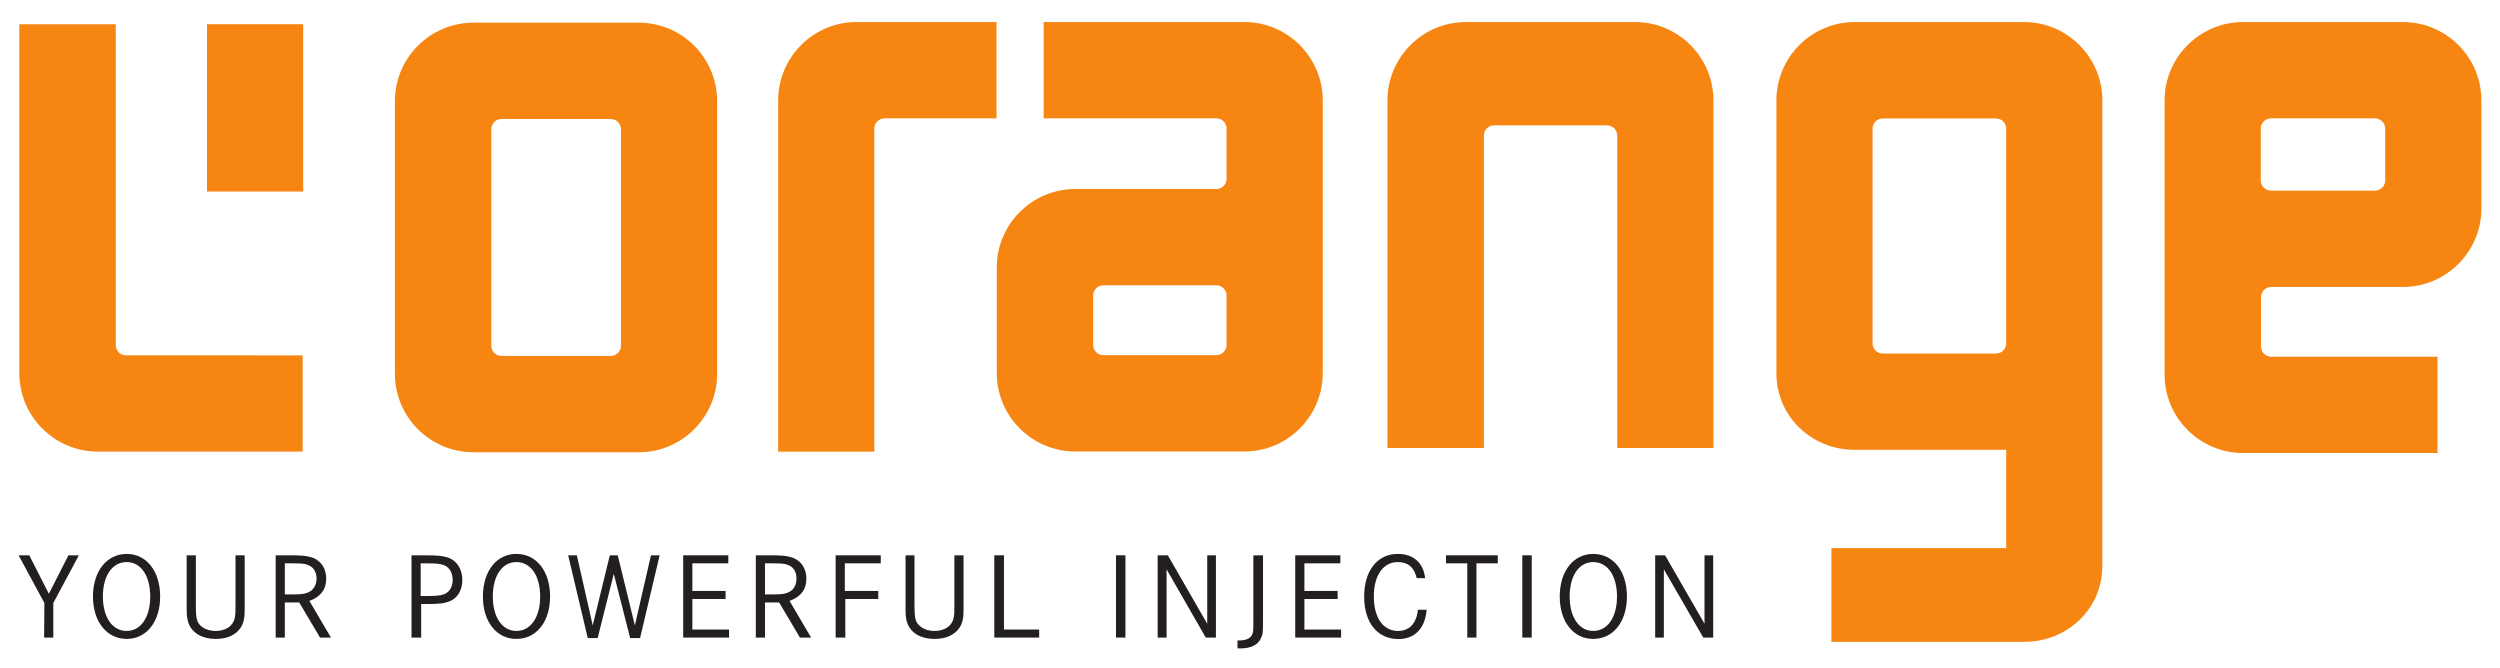 <?xml version="1.0" encoding="UTF-8" standalone="no"?>
<!-- Created with Inkscape (http://www.inkscape.org/) -->
<svg xmlns:svg="http://www.w3.org/2000/svg" xmlns="http://www.w3.org/2000/svg" version="1.0" width="577.143" height="154.286" id="svg4818">
  <defs id="defs4820"/>
  <g transform="translate(128.571,-406.648)" id="layer1">
    <path d="M -118.325,545.858 L -118.382,553.837 L -116.265,553.837 L -116.265,545.858 L -110.371,534.845 L -112.774,534.845 L -117.295,543.723 L -121.816,534.845 L -124.277,534.845" id="path657" style="fill:#231f20;fill-opacity:1;fill-rule:nonzero;stroke:none"/>
    <path d="M -99.326,554.147 C -94.748,554.147 -91.6,550.186 -91.6,544.356 C -91.6,538.511 -94.748,534.522 -99.326,534.522 C -103.904,534.522 -107.109,538.511 -107.109,544.356 C -107.109,550.186 -103.904,554.147 -99.326,554.147 z M -99.326,536.406 C -96.064,536.406 -93.889,539.542 -93.889,544.356 C -93.889,549.141 -96.064,552.306 -99.326,552.306 C -102.645,552.306 -104.82,549.141 -104.82,544.356 C -104.82,539.542 -102.645,536.406 -99.326,536.406" id="path659" style="fill:#231f20;fill-opacity:1;fill-rule:evenodd;stroke:none"/>
    <path d="M -85.477,546.064 L -85.477,547.463 C -85.477,548.846 -85.305,549.818 -85.019,550.613 C -84.103,552.866 -81.814,554.147 -78.781,554.147 C -76.549,554.147 -74.775,553.528 -73.573,552.247 C -72.486,551.099 -72.086,549.789 -72.086,547.463 L -72.086,546.064 L -72.086,534.845 L -74.203,534.845 L -74.203,546.034 C -74.203,548.051 -74.203,548.449 -74.375,549.273 C -74.718,551.128 -76.435,552.306 -78.781,552.306 C -80.155,552.306 -81.471,551.85 -82.272,551.07 C -83.188,550.157 -83.359,549.391 -83.359,546.034 L -83.359,534.845 L -85.477,534.845" id="path661" style="fill:#231f20;fill-opacity:1;fill-rule:nonzero;stroke:none"/>
    <path d="M -64.932,553.837 L -62.815,553.837 L -62.815,545.725 L -59.496,545.725 L -54.688,553.837 L -52.17,553.837 L -57.149,545.372 C -54.574,544.444 -53.258,542.737 -53.258,540.219 C -53.258,537.981 -54.402,536.185 -56.291,535.434 C -57.55,534.978 -58.637,534.845 -61.613,534.845 L -64.932,534.845 L -64.932,553.837 z M -62.815,536.7 L -61.499,536.7 C -58.809,536.7 -58.237,536.745 -57.321,537.142 C -56.176,537.628 -55.49,538.747 -55.49,540.19 C -55.49,541.824 -56.291,543.016 -57.664,543.502 C -58.523,543.811 -59.152,543.87 -61.499,543.87 L -62.815,543.87" id="path663" style="fill:#231f20;fill-opacity:1;fill-rule:evenodd;stroke:none"/>
    <path d="M -33.572,553.837 L -31.34,553.837 L -31.34,546.093 L -30.023,546.093 C -27.162,546.093 -26.018,545.946 -24.759,545.46 C -22.927,544.724 -21.84,542.869 -21.84,540.543 C -21.84,538.025 -23.099,536.067 -25.159,535.361 C -26.361,534.978 -27.62,534.845 -30.424,534.845 L -33.572,534.845 L -33.572,553.837 z M -31.454,536.7 L -30.31,536.7 C -27.734,536.7 -26.99,536.774 -26.018,537.142 C -24.816,537.628 -24.072,538.879 -24.072,540.543 C -24.072,542.354 -24.987,543.62 -26.533,543.988 C -27.448,544.179 -28.078,544.238 -30.081,544.238 L -31.454,544.238" id="path665" style="fill:#231f20;fill-opacity:1;fill-rule:evenodd;stroke:none"/>
    <path d="M -9.364,554.147 C -4.729,554.147 -1.581,550.186 -1.581,544.356 C -1.581,538.511 -4.729,534.522 -9.364,534.522 C -13.943,534.522 -17.09,538.511 -17.09,544.356 C -17.09,550.186 -13.943,554.147 -9.364,554.147 z M -9.364,536.406 C -6.045,536.406 -3.871,539.542 -3.871,544.356 C -3.871,549.141 -6.045,552.306 -9.364,552.306 C -12.626,552.306 -14.801,549.141 -14.801,544.356 C -14.801,539.542 -12.626,536.406 -9.364,536.406" id="path667" style="fill:#231f20;fill-opacity:1;fill-rule:evenodd;stroke:none"/>
    <path d="M 7.117,553.955 L 9.406,553.955 L 13.126,539.115 L 16.903,553.955 L 19.192,553.955 L 23.713,534.845 L 21.71,534.845 L 17.99,551.025 L 14.042,534.845 L 12.21,534.845 L 8.262,551.025 L 4.599,534.845 L 2.596,534.845" id="path669" style="fill:#231f20;fill-opacity:1;fill-rule:nonzero;stroke:none"/>
    <path d="M 31.267,536.7 L 39.565,536.7 L 39.565,534.845 L 29.15,534.845 L 29.15,553.837 L 39.737,553.837 L 39.737,551.982 L 31.267,551.982 L 31.267,544.93 L 38.936,544.93 L 38.936,543.075 L 31.267,543.075" id="path671" style="fill:#231f20;fill-opacity:1;fill-rule:nonzero;stroke:none"/>
    <path d="M 45.917,553.837 L 48.035,553.837 L 48.035,545.725 L 51.297,545.725 L 56.104,553.837 L 58.679,553.837 L 53.7,545.372 C 56.275,544.444 57.592,542.737 57.592,540.219 C 57.592,537.981 56.447,536.185 54.501,535.434 C 53.3,534.978 52.212,534.845 49.236,534.845 L 45.917,534.845 L 45.917,553.837 z M 48.035,536.7 L 49.294,536.7 C 52.041,536.7 52.613,536.745 53.528,537.142 C 54.673,537.628 55.303,538.747 55.303,540.19 C 55.303,541.824 54.559,543.016 53.185,543.502 C 52.327,543.811 51.697,543.87 49.351,543.87 L 48.035,543.87" id="path673" style="fill:#231f20;fill-opacity:1;fill-rule:evenodd;stroke:none"/>
    <path d="M 66.462,536.7 L 74.76,536.7 L 74.76,534.845 L 64.344,534.845 L 64.344,553.837 L 66.576,553.837 L 66.576,544.93 L 74.188,544.93 L 74.188,543.075 L 66.462,543.075" id="path675" style="fill:#231f20;fill-opacity:1;fill-rule:nonzero;stroke:none"/>
    <path d="M 80.483,546.064 L 80.483,547.463 C 80.483,548.846 80.597,549.818 80.94,550.613 C 81.799,552.866 84.088,554.147 87.178,554.147 C 89.353,554.147 91.127,553.528 92.386,552.247 C 93.473,551.099 93.874,549.789 93.874,547.463 L 93.874,546.064 L 93.874,534.845 L 91.756,534.845 L 91.756,546.034 C 91.756,548.051 91.756,548.449 91.585,549.273 C 91.241,551.128 89.525,552.306 87.178,552.306 C 85.748,552.306 84.488,551.85 83.687,551.07 C 82.714,550.157 82.543,549.391 82.543,546.034 L 82.543,534.845 L 80.483,534.845" id="path677" style="fill:#231f20;fill-opacity:1;fill-rule:nonzero;stroke:none"/>
    <path d="M 100.97,553.837 L 111.328,553.837 L 111.328,551.982 L 103.202,551.982 L 103.202,534.845 L 100.97,534.845" id="path679" style="fill:#231f20;fill-opacity:1;fill-rule:nonzero;stroke:none"/>
    <path d="M 129.069,553.837 L 131.243,553.837 L 131.243,534.845 L 129.069,534.845 L 129.069,553.837 z" id="path681" style="fill:#231f20;fill-opacity:1;fill-rule:nonzero;stroke:none"/>
    <path d="M 138.683,553.837 L 140.743,553.837 L 140.743,538.084 L 149.785,553.837 L 152.131,553.837 L 152.131,534.845 L 150.128,534.845 L 150.128,550.643 L 141.029,534.845 L 138.683,534.845" id="path683" style="fill:#231f20;fill-opacity:1;fill-rule:nonzero;stroke:none"/>
    <path d="M 160.773,549.995 C 160.773,552.188 160.773,552.586 160.486,553.16 C 160.086,554.043 159.056,554.5 157.453,554.5 L 157.11,554.5 L 157.11,556.311 C 157.453,556.311 157.625,556.34 157.797,556.34 C 160.143,556.34 161.803,555.545 162.489,554.058 C 162.947,553.234 163.004,552.704 163.004,549.995 L 163.004,534.845 L 160.773,534.845" id="path685" style="fill:#231f20;fill-opacity:1;fill-rule:nonzero;stroke:none"/>
    <path d="M 172.561,536.7 L 180.859,536.7 L 180.859,534.845 L 170.444,534.845 L 170.444,553.837 L 181.031,553.837 L 181.031,551.982 L 172.561,551.982 L 172.561,544.93 L 180.23,544.93 L 180.23,543.075 L 172.561,543.075" id="path687" style="fill:#231f20;fill-opacity:1;fill-rule:nonzero;stroke:none"/>
    <path d="M 194.136,534.522 C 189.386,534.522 186.353,538.408 186.353,544.386 C 186.353,550.363 189.386,554.176 194.251,554.176 C 198.085,554.176 200.431,551.703 200.774,547.404 L 198.772,547.404 C 198.428,550.569 196.826,552.306 194.136,552.306 C 190.76,552.306 188.585,549.259 188.585,544.356 C 188.585,539.454 190.76,536.406 194.136,536.406 C 196.482,536.406 197.913,537.628 198.485,540.116 L 200.431,540.116 C 200.031,536.553 197.684,534.522 194.136,534.522" id="path689" style="fill:#231f20;fill-opacity:1;fill-rule:nonzero;stroke:none"/>
    <path d="M 205.238,536.7 L 210.16,536.7 L 210.16,553.837 L 212.277,553.837 L 212.277,536.7 L 217.199,536.7 L 217.199,534.845 L 205.238,534.845" id="path691" style="fill:#231f20;fill-opacity:1;fill-rule:nonzero;stroke:none"/>
    <path d="M 222.864,553.837 L 225.039,553.837 L 225.039,534.845 L 222.864,534.845 L 222.864,553.837 z" id="path693" style="fill:#231f20;fill-opacity:1;fill-rule:nonzero;stroke:none"/>
    <path d="M 239.231,554.147 C 243.867,554.147 247.014,550.186 247.014,544.356 C 247.014,538.511 243.867,534.522 239.231,534.522 C 234.653,534.522 231.506,538.511 231.506,544.356 C 231.506,550.186 234.653,554.147 239.231,554.147 z M 239.231,536.406 C 242.55,536.406 244.725,539.542 244.725,544.356 C 244.725,549.141 242.55,552.306 239.231,552.306 C 235.969,552.306 233.795,549.141 233.795,544.356 C 233.795,539.542 235.969,536.406 239.231,536.406" id="path695" style="fill:#231f20;fill-opacity:1;fill-rule:evenodd;stroke:none"/>
    <path d="M 253.538,553.837 L 255.541,553.837 L 255.541,538.084 L 264.64,553.837 L 266.929,553.837 L 266.929,534.845 L 264.926,534.845 L 264.926,550.643 L 255.827,534.845 L 253.538,534.845" id="path697" style="fill:#231f20;fill-opacity:1;fill-rule:nonzero;stroke:none"/>
    <path d="M -80.784,450.869 L -58.58,450.869 L -58.58,412.237 L -80.784,412.237 L -80.784,450.869 z" id="path699" style="fill:#f68512;fill-opacity:1;fill-rule:nonzero;stroke:none"/>
    <path d="M 209.874,411.737 L 248.903,411.737 C 258.86,411.737 266.987,419.864 266.987,429.845 L 266.987,510.068 L 244.782,510.068 L 244.782,437.957 C 244.782,436.647 243.695,435.587 242.436,435.587 L 216.34,435.587 C 215.024,435.587 213.994,436.647 213.994,437.957 L 213.994,510.068 L 191.733,510.068 L 191.733,429.845 C 191.733,419.864 199.859,411.737 209.874,411.737" id="path701" style="fill:#f68512;fill-opacity:1;fill-rule:nonzero;stroke:none"/>
    <path d="M 73.272,436.132 L 73.272,510.922 L 51.068,510.922 L 51.068,429.845 C 51.068,419.864 59.194,411.737 69.152,411.737 L 101.485,411.737 L 101.485,433.968 L 75.675,433.968 C 74.416,433.968 73.386,434.925 73.272,436.132" id="path703" style="fill:#f68512;fill-opacity:1;fill-rule:nonzero;stroke:none"/>
    <path d="M -124.105,412.252 L -101.844,412.252 L -101.844,486.306 C -101.844,487.616 -100.814,488.676 -99.497,488.676 L -58.694,488.691 L -58.694,510.907 L -105.964,510.907 C -115.979,510.907 -124.105,502.78 -124.105,492.798" id="path705" style="fill:#f68512;fill-opacity:1;fill-rule:nonzero;stroke:none"/>
    <path d="M 395.691,433.968 L 419.669,433.968 C 420.985,433.968 422.073,435.028 422.073,436.338 L 422.073,448.293 C 422.073,449.603 420.985,450.663 419.669,450.663 L 395.691,450.663 C 394.432,450.663 393.345,449.603 393.345,448.293 L 393.345,436.338 C 393.345,435.028 394.432,433.968 395.691,433.968 z M 389.281,411.737 L 426.136,411.737 C 436.151,411.737 444.277,419.864 444.277,429.845 L 444.277,454.77 C 444.277,464.767 436.151,472.894 426.136,472.894 L 395.748,472.894 C 394.432,472.894 393.402,473.954 393.402,475.264 L 393.402,486.63 C 393.402,487.94 394.432,489 395.748,489 L 434.148,489 L 434.148,511.231 L 389.281,511.231 C 379.267,511.231 371.14,503.104 371.14,493.122 L 371.14,429.845 C 371.14,419.864 379.267,411.737 389.281,411.737" id="path707" style="fill:#f68512;fill-opacity:1;fill-rule:evenodd;stroke:none"/>
    <path d="M 306.073,433.997 L 332.226,433.997 C 333.542,433.997 334.572,435.057 334.572,436.367 L 334.572,485.894 C 334.572,487.204 333.542,488.264 332.226,488.264 L 306.073,488.264 C 304.757,488.264 303.727,487.204 303.727,485.894 L 303.727,436.367 C 303.727,435.057 304.757,433.997 306.073,433.997 z M 299.606,411.737 L 338.692,411.737 C 348.65,411.737 356.776,419.864 356.776,429.845 L 356.776,451.634 L 356.776,492.798 L 356.776,537.289 C 356.776,547.271 348.65,554.824 338.692,554.824 L 294.227,554.824 L 294.227,533.182 L 334.572,533.182 L 334.572,510.495 L 299.606,510.495 C 289.649,510.495 281.522,502.78 281.522,492.798 L 281.522,429.845 C 281.522,419.864 289.649,411.737 299.606,411.737" id="path709" style="fill:#f68512;fill-opacity:1;fill-rule:evenodd;stroke:none"/>
    <path d="M 126.15,472.511 L 152.188,472.511 C 153.505,472.511 154.592,473.571 154.592,474.881 L 154.592,486.276 C 154.592,487.587 153.505,488.647 152.188,488.647 L 126.15,488.647 C 124.834,488.647 123.804,487.587 123.804,486.276 L 123.804,474.881 C 123.804,473.571 124.834,472.511 126.15,472.511 z M 112.358,411.737 L 158.712,411.737 C 168.67,411.737 176.796,419.864 176.796,429.845 L 176.796,492.769 C 176.796,502.765 168.67,510.877 158.712,510.877 L 119.683,510.877 C 109.669,510.877 101.542,502.765 101.542,492.769 L 101.542,468.389 C 101.542,458.407 109.669,450.28 119.683,450.28 L 152.417,450.28 C 153.562,450.192 154.478,449.279 154.592,448.131 L 154.592,436.132 C 154.478,434.925 153.447,433.968 152.246,433.968 L 112.358,433.968 L 112.358,411.737 z M 154.592,448.131 L 154.592,436.338" id="path711" style="fill:#f68512;fill-opacity:1;fill-rule:evenodd;stroke:none"/>
    <path d="M -12.798,434.115 L 12.382,434.115 C 13.698,434.115 14.786,435.175 14.786,436.485 L 14.786,486.453 C 14.786,487.763 13.698,488.823 12.382,488.823 L -12.798,488.823 C -14.114,488.823 -15.144,487.763 -15.144,486.453 L -15.144,436.485 C -15.144,435.175 -14.114,434.115 -12.798,434.115 z M -19.265,411.884 C -29.279,411.884 -37.406,420.011 -37.406,429.993 L -37.406,492.946 C -37.406,502.927 -29.279,511.054 -19.265,511.054 L 18.906,511.054 C 28.864,511.054 36.99,502.927 36.99,492.946 L 36.99,429.993 C 36.99,420.011 28.864,411.884 18.906,411.884" id="path713" style="fill:#f68512;fill-opacity:1;fill-rule:evenodd;stroke:none"/>
  </g>
</svg>
